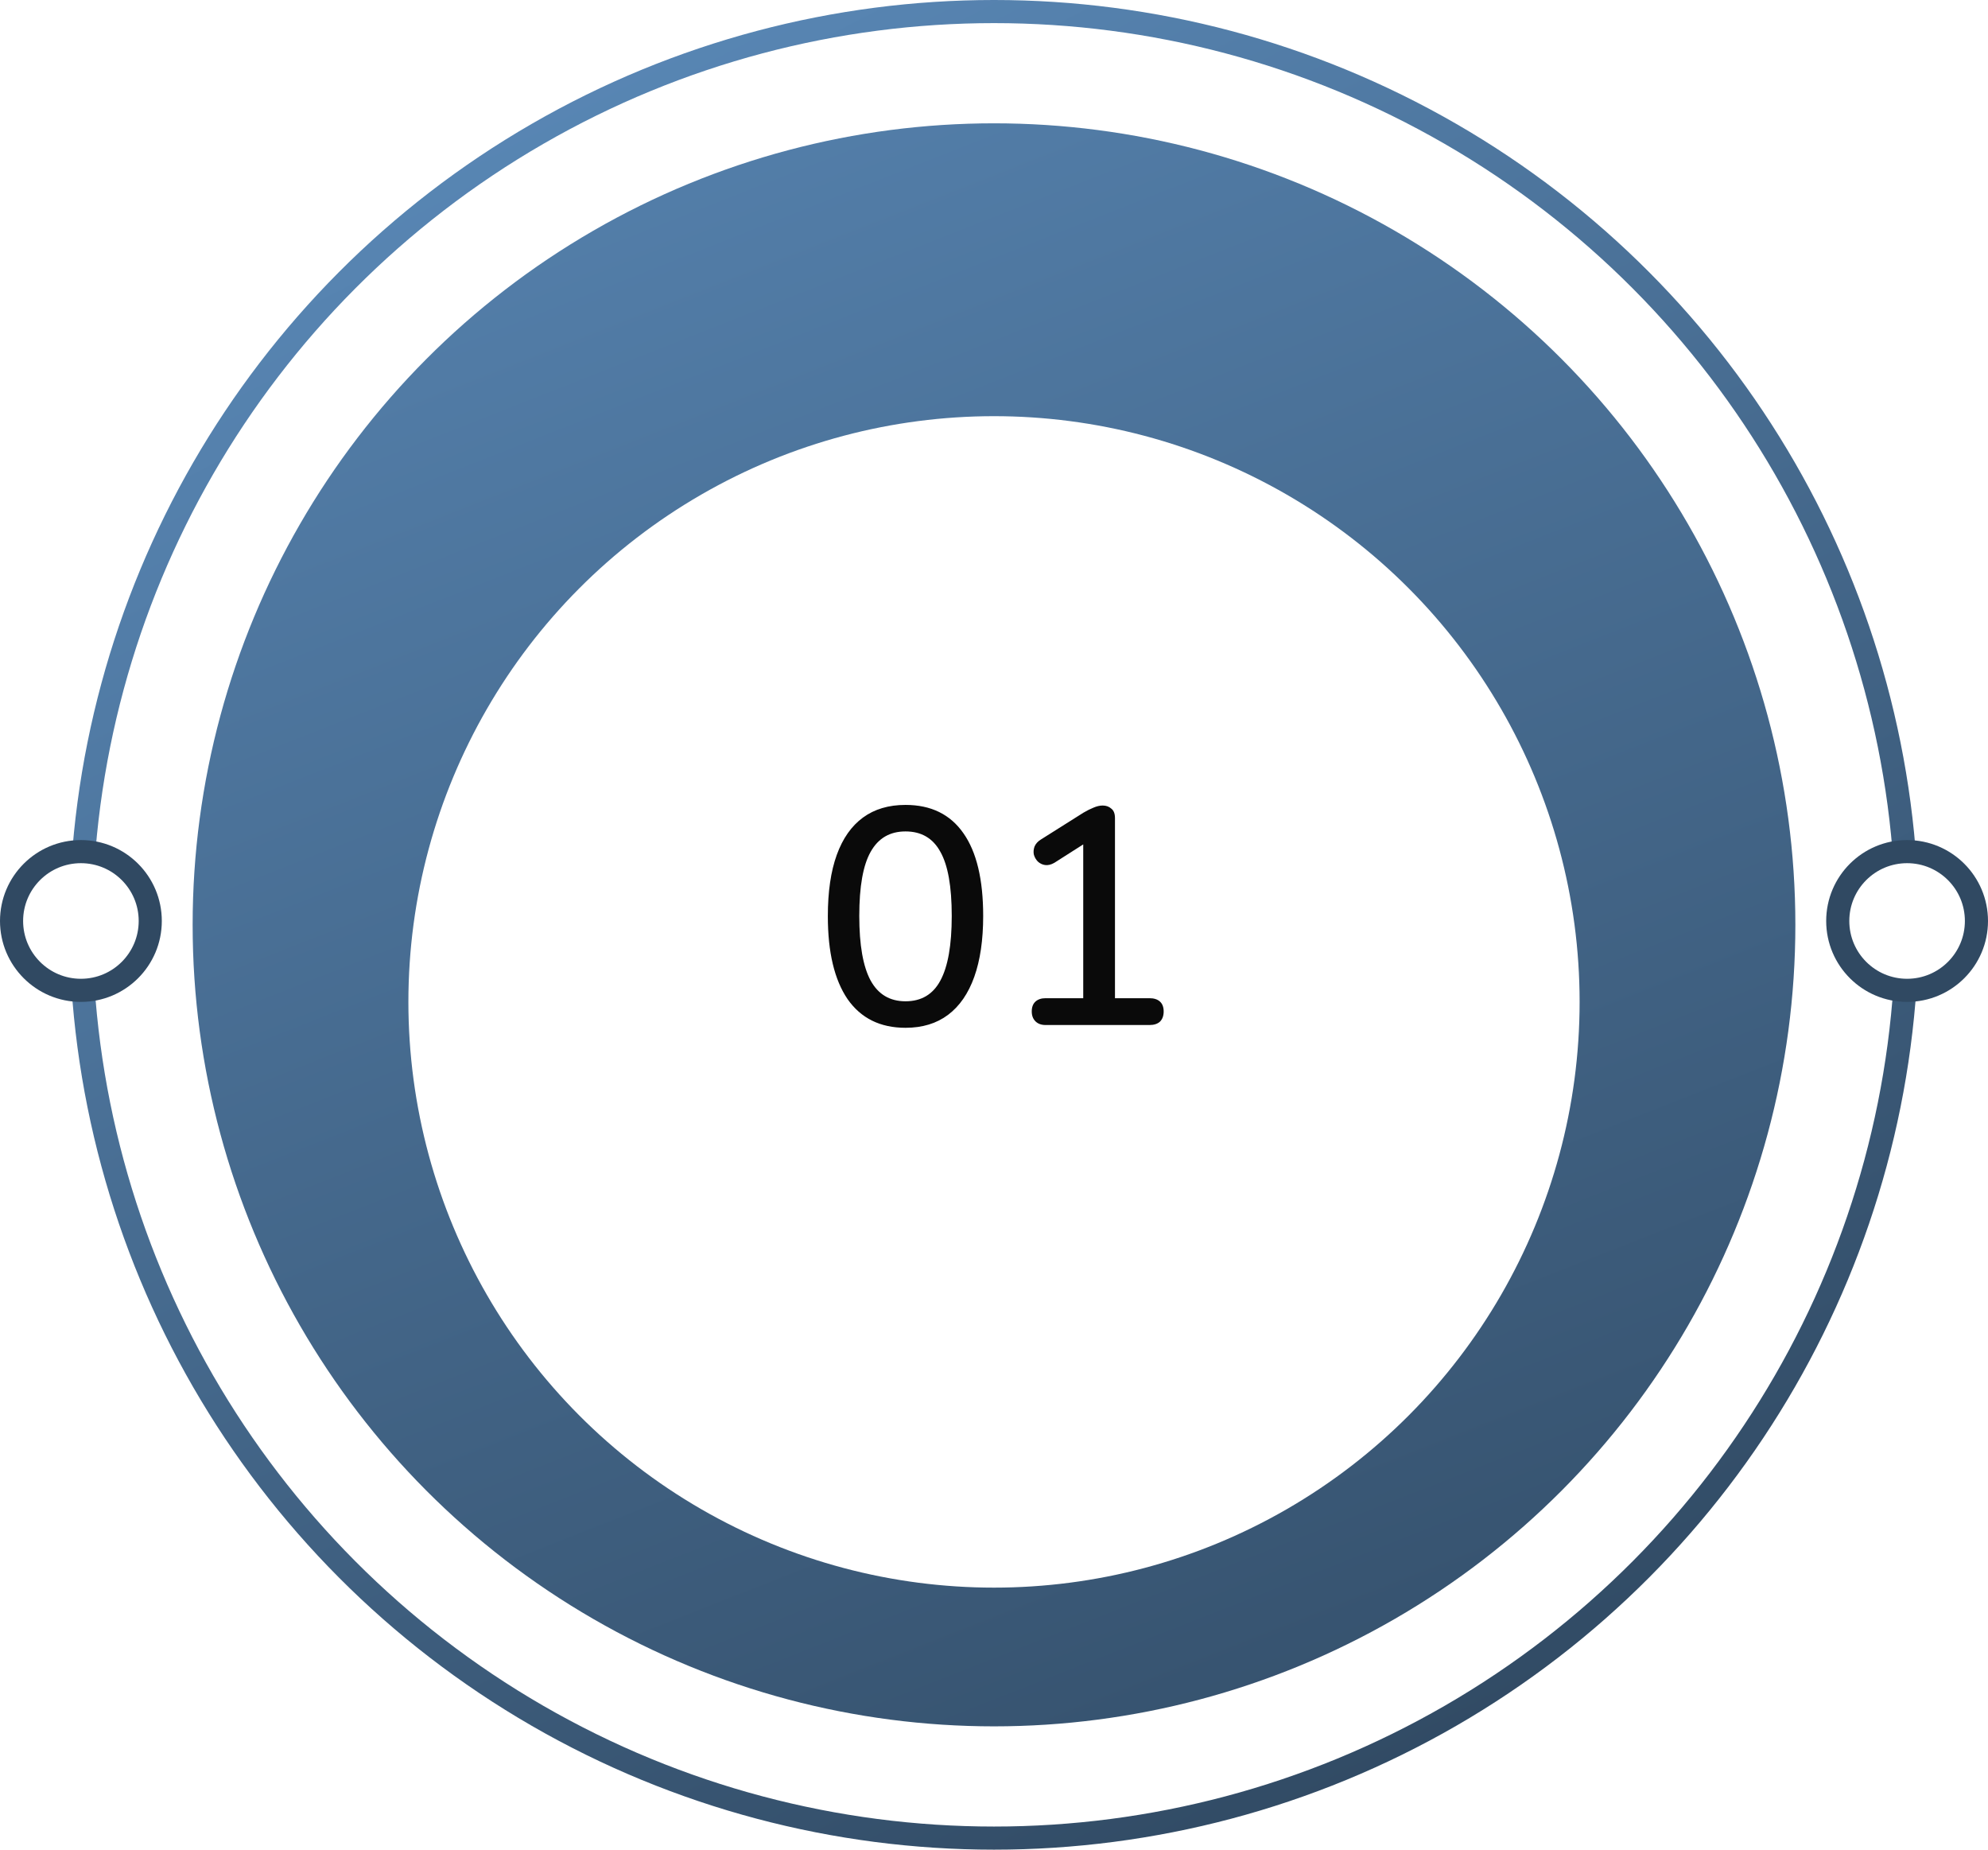 <svg width="258" height="240" viewBox="0 0 258 240" fill="none" xmlns="http://www.w3.org/2000/svg">
<circle cx="129" cy="120" r="118.5" fill="white" stroke="url(#paint0_linear_536_256)" stroke-width="3"/>
<circle cx="129" cy="120" r="104" fill="url(#paint1_linear_536_256)"/>
<g filter="url(#filter0_d_536_256)">
<circle cx="129" cy="120" r="76" fill="white"/>
</g>
<circle cx="247.5" cy="119.5" r="9" fill="white" stroke="#304962" stroke-width="3"/>
<circle cx="10.5" cy="119.5" r="9" fill="white" stroke="#304962" stroke-width="3"/>
<path d="M117.516 133.36C114.236 133.36 111.729 132.12 109.996 129.64C108.289 127.133 107.436 123.547 107.436 118.88C107.436 115.707 107.822 113.053 108.596 110.92C109.369 108.787 110.502 107.173 111.996 106.08C113.489 104.987 115.329 104.44 117.516 104.44C120.822 104.44 123.329 105.667 125.036 108.12C126.742 110.547 127.596 114.12 127.596 118.84C127.596 121.96 127.209 124.6 126.436 126.76C125.662 128.92 124.529 130.56 123.036 131.68C121.542 132.8 119.702 133.36 117.516 133.36ZM117.516 129.92C119.569 129.92 121.076 129.027 122.036 127.24C123.022 125.427 123.516 122.627 123.516 118.84C123.516 115.027 123.022 112.253 122.036 110.52C121.076 108.76 119.569 107.88 117.516 107.88C115.489 107.88 113.982 108.76 112.996 110.52C112.009 112.253 111.516 115.027 111.516 118.84C111.516 122.627 112.009 125.427 112.996 127.24C113.982 129.027 115.489 129.92 117.516 129.92ZM135.7 133C135.14 133 134.7 132.84 134.38 132.52C134.06 132.2 133.9 131.773 133.9 131.24C133.9 130.68 134.06 130.253 134.38 129.96C134.7 129.667 135.14 129.52 135.7 129.52H140.58V108.24H142.66L136.82 111.96C136.393 112.2 135.993 112.293 135.62 112.24C135.273 112.187 134.967 112.04 134.7 111.8C134.46 111.56 134.287 111.267 134.18 110.92C134.1 110.573 134.127 110.213 134.26 109.84C134.42 109.467 134.7 109.16 135.1 108.92L140.62 105.44C141.073 105.173 141.5 104.96 141.9 104.8C142.327 104.613 142.727 104.52 143.1 104.52C143.553 104.52 143.927 104.653 144.22 104.92C144.54 105.16 144.7 105.573 144.7 106.16V129.52H149.18C149.767 129.52 150.22 129.667 150.54 129.96C150.86 130.253 151.02 130.68 151.02 131.24C151.02 131.8 150.86 132.24 150.54 132.56C150.22 132.853 149.767 133 149.18 133H135.7Z" fill="#0A0A0A"/>
<defs>
<filter id="filter0_d_536_256" x="47" y="44" width="164" height="168" filterUnits="userSpaceOnUse" color-interpolation-filters="sRGB">
<feFlood flood-opacity="0" result="BackgroundImageFix"/>
<feColorMatrix in="SourceAlpha" type="matrix" values="0 0 0 0 0 0 0 0 0 0 0 0 0 0 0 0 0 0 127 0" result="hardAlpha"/>
<feOffset dy="10"/>
<feGaussianBlur stdDeviation="3"/>
<feComposite in2="hardAlpha" operator="out"/>
<feColorMatrix type="matrix" values="0 0 0 0 0.098 0 0 0 0 0.202 0 0 0 0 0.279 0 0 0 1 0"/>
<feBlend mode="normal" in2="BackgroundImageFix" result="effect1_dropShadow_536_256"/>
<feBlend mode="normal" in="SourceGraphic" in2="effect1_dropShadow_536_256" result="shape"/>
</filter>
<linearGradient id="paint0_linear_536_256" x1="177" y1="240" x2="32.5" y2="-37.5" gradientUnits="userSpaceOnUse">
<stop stop-color="#304962"/>
<stop offset="1" stop-color="#6295C8"/>
</linearGradient>
<linearGradient id="paint1_linear_536_256" x1="197" y1="260.5" x2="58.5" y2="-91" gradientUnits="userSpaceOnUse">
<stop stop-color="#304962"/>
<stop offset="1" stop-color="#6295C8"/>
</linearGradient>
</defs>
</svg>
